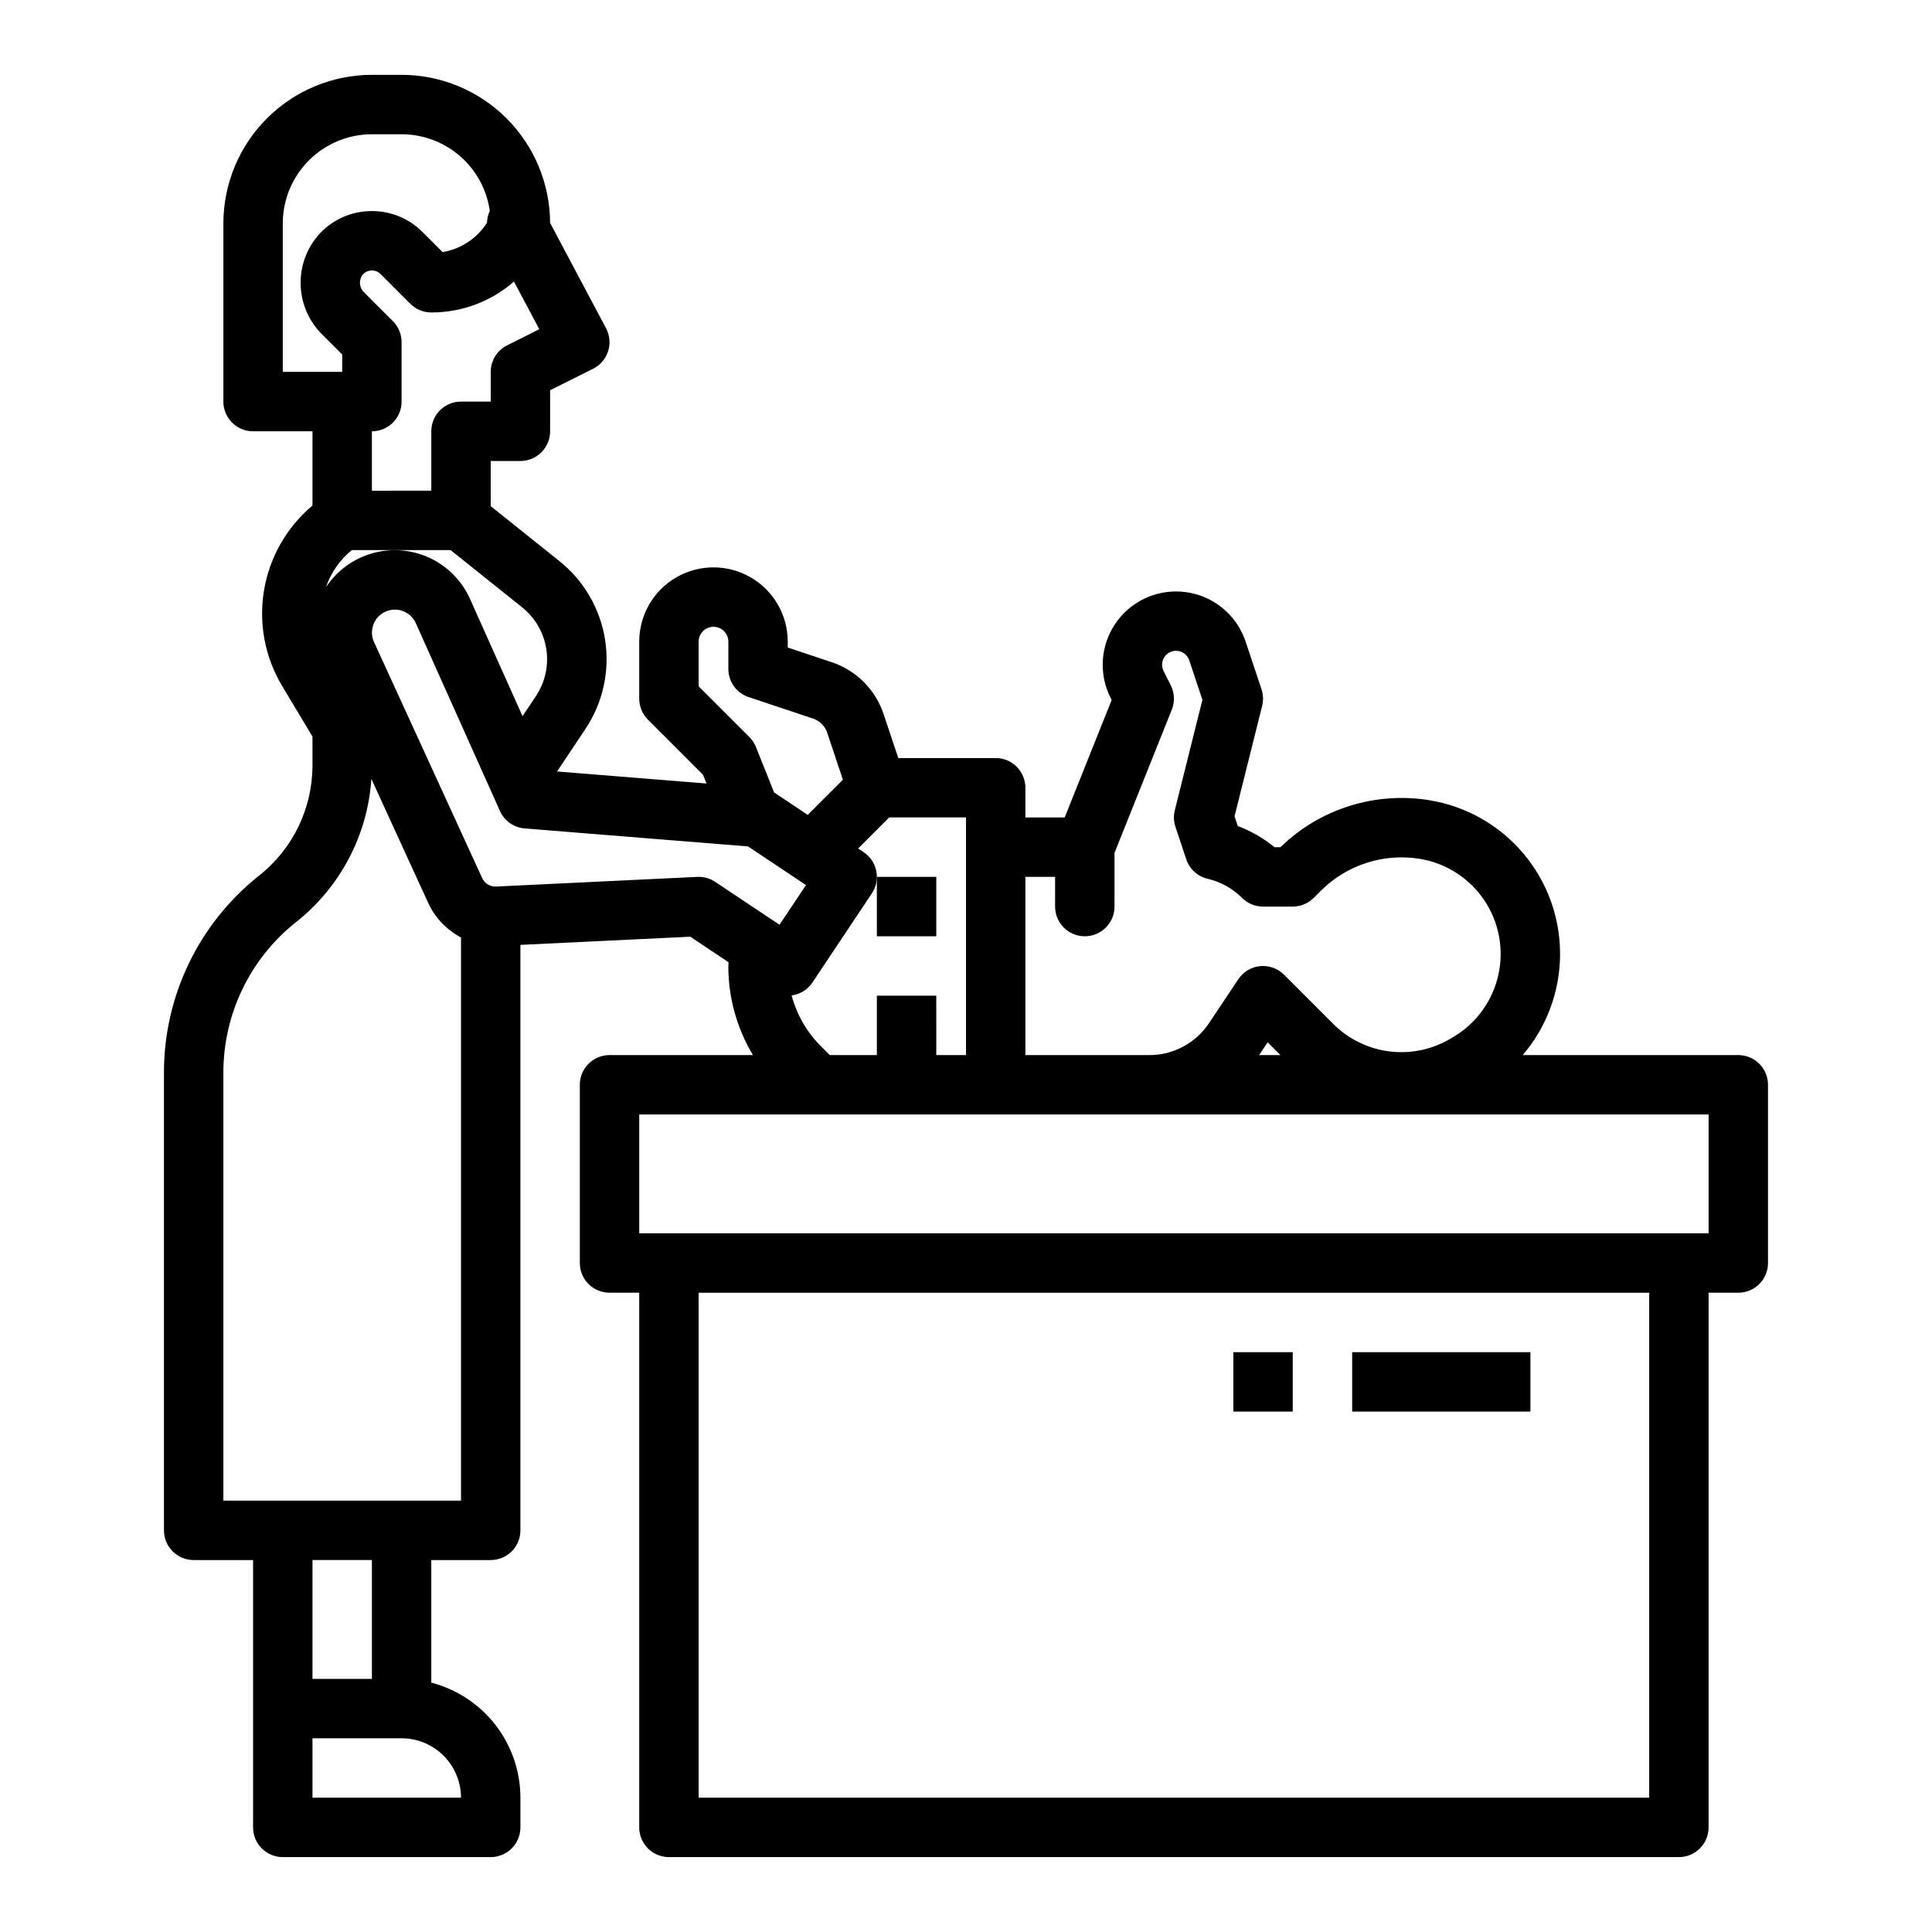 <?xml version="1.0" encoding="UTF-8"?>
<!-- Uploaded to: ICON Repo, www.svgrepo.com, Generator: ICON Repo Mixer Tools -->
<svg fill="#000000" width="800px" height="800px" version="1.1" viewBox="144 144 512 512" xmlns="http://www.w3.org/2000/svg">
 <g>
  <path d="m604.67 423.61h-57.137c6.363-7.441 9.875-16.902 9.902-26.695 0.031-9.793-3.426-19.277-9.746-26.754-6.32-7.481-15.094-12.469-24.754-14.074-14.426-2.387-29.125 2.223-39.602 12.422h-1.598c-2.91-2.387-6.191-4.281-9.711-5.609l-0.859-2.574 7.316-29.266c0.363-1.453 0.305-2.977-0.168-4.398l-4.215-12.645v-0.004c-1.711-5.109-5.469-9.285-10.371-11.52-4.906-2.234-10.52-2.336-15.5-0.273-4.981 2.066-8.879 6.102-10.766 11.152-1.891 5.051-1.594 10.656 0.812 15.48l0.328 0.66-12.449 31.121h-10.414v-7.871c0-2.086-0.828-4.09-2.305-5.566-1.477-1.477-3.481-2.305-5.566-2.305h-25.812l-3.906-11.699c-2.168-6.453-7.234-11.52-13.688-13.688l-11.699-3.902v-1.562c0-7.027-3.75-13.527-9.84-17.043-6.09-3.516-13.59-3.516-19.68 0s-9.84 10.016-9.84 17.043v15.105c0 2.09 0.828 4.094 2.305 5.57l14.602 14.605 0.93 2.32-39.609-3.188 7.441-11.164c4.688-6.953 6.574-15.418 5.289-23.699-1.285-8.285-5.652-15.781-12.227-20.984l-18.09-14.477v-11.957h7.871c2.09 0 4.09-0.832 5.566-2.309 1.477-1.477 2.305-3.477 2.305-5.566v-10.879l11.395-5.695c1.898-0.949 3.332-2.625 3.977-4.644 0.645-2.019 0.449-4.215-0.547-6.09l-14.824-27.906c-0.039-10.418-4.203-20.395-11.578-27.746-7.379-7.356-17.363-11.492-27.781-11.504h-7.871c-10.438 0.012-20.441 4.164-27.82 11.543-7.379 7.379-11.527 17.383-11.539 27.82v47.23c0 2.09 0.828 4.09 2.305 5.566 1.477 1.477 3.477 2.305 5.566 2.305h15.742v19.68c-6.816 5.719-11.371 13.68-12.84 22.453-1.469 8.777 0.242 17.785 4.828 25.41l8.012 13.359v7.551c0.027 11.363-5.137 22.117-14.027 29.195l-0.219 0.176c-15.91 12.668-25.16 31.91-25.113 52.25v121.19c0 2.09 0.832 4.09 2.305 5.566 1.477 1.477 3.481 2.305 5.566 2.305h15.746v70.852c0 2.086 0.828 4.09 2.305 5.566 1.477 1.473 3.481 2.305 5.566 2.305h55.105c2.086 0 4.09-0.832 5.566-2.305 1.477-1.477 2.305-3.481 2.305-5.566v-7.875c-0.008-6.977-2.332-13.758-6.606-19.273-4.273-5.519-10.254-9.461-17.012-11.215v-32.488h15.746c2.086 0 4.09-0.828 5.566-2.305 1.477-1.477 2.305-3.477 2.305-5.566v-155.16l45.023-2.164 10.148 6.773c-0.043 0.324-0.066 0.652-0.066 0.984-0.023 8.32 2.234 16.484 6.523 23.613h-38.012c-4.348 0-7.871 3.527-7.871 7.875v47.23c0 2.086 0.828 4.09 2.305 5.566 1.477 1.477 3.477 2.305 5.566 2.305h7.871v141.7c0 2.086 0.828 4.09 2.305 5.566 1.477 1.473 3.481 2.305 5.566 2.305h267.65c2.09 0 4.09-0.832 5.566-2.305 1.477-1.477 2.309-3.481 2.309-5.566v-141.7h7.871c2.086 0 4.09-0.828 5.566-2.305 1.477-1.477 2.305-3.481 2.305-5.566v-47.23c0-2.09-0.828-4.09-2.305-5.566-1.477-1.477-3.481-2.309-5.566-2.309zm-181.06-47.23v7.871c0 4.348 3.527 7.871 7.875 7.871 4.348 0 7.871-3.523 7.871-7.871v-14.227l15.18-37.953c0.836-2.09 0.738-4.434-0.27-6.445l-1.91-3.82c-0.477-0.957-0.516-2.074-0.105-3.062 0.41-0.988 1.227-1.75 2.242-2.086 0.93-0.312 1.941-0.238 2.816 0.199s1.543 1.207 1.852 2.133l3.492 10.473-7.316 29.266h-0.004c-0.359 1.449-0.301 2.977 0.172 4.394l2.863 8.586-0.004 0.004c0.863 2.594 3.012 4.551 5.676 5.176 3.449 0.801 6.606 2.555 9.109 5.059 1.477 1.477 3.481 2.305 5.566 2.305h7.871c2.09 0 4.09-0.828 5.566-2.305l1.902-1.902h0.004c6.894-6.879 16.676-10.016 26.285-8.426 6.918 1.152 13.055 5.098 16.977 10.91s5.281 12.98 3.762 19.824c-1.52 6.848-5.785 12.766-11.797 16.375l-0.758 0.453c-4.883 2.938-10.609 4.156-16.266 3.461-5.656-0.695-10.918-3.266-14.941-7.297l-13.039-13.039c-1.668-1.668-3.996-2.5-6.34-2.269-2.348 0.234-4.469 1.508-5.777 3.469l-7.766 11.645c-3.519 5.293-9.457 8.469-15.812 8.461h-32.848v-47.23zm59.715 47.23h-5.644l2.262-3.387zm-154.18-97.723v-11.848c0-1.691 1.086-3.195 2.691-3.731 1.203-0.402 2.519-0.203 3.547 0.539 1.027 0.738 1.637 1.93 1.637 3.191v7.234c0 3.391 2.168 6.398 5.383 7.469l17.082 5.695h-0.004c1.762 0.59 3.144 1.973 3.734 3.731l4.156 12.465-9.316 9.316-8.801-5.867c-0.035-0.023-0.074-0.039-0.105-0.062l-4.82-12.059v0.004c-0.395-0.988-0.988-1.887-1.742-2.641zm-43.176 2.668-3.492 5.238-13.93-31.094c-2.148-4.781-5.941-8.633-10.691-10.848-4.75-2.219-10.141-2.652-15.184-1.223-5.043 1.426-9.406 4.621-12.293 8.996 1.309-3.859 3.688-7.273 6.856-9.84h26.176l18.895 15.109-0.004 0.004c3.481 2.754 5.793 6.723 6.473 11.109 0.68 4.387-0.32 8.867-2.805 12.547zm-67.031-125.36c0.008-6.262 2.5-12.266 6.926-16.691 4.426-4.43 10.43-6.918 16.691-6.926h7.871c5.688 0.008 11.18 2.062 15.473 5.789 4.293 3.727 7.098 8.879 7.902 14.504-0.465 0.996-0.719 2.074-0.742 3.172-2.652 4.129-6.922 6.949-11.758 7.773l-5.312-5.312c-3.555-3.578-8.391-5.582-13.434-5.566h-0.18c-5.106 0.031-9.977 2.129-13.508 5.816-3.43 3.664-5.297 8.523-5.203 13.547 0.094 5.019 2.144 9.805 5.711 13.34l5.309 5.301v4.613h-15.746zm31.488 47.23v-15.742c0-2.09-0.828-4.09-2.305-5.566l-7.609-7.609v-0.004c-1.367-1.273-1.5-3.391-0.309-4.824 0.609-0.633 1.441-0.992 2.32-1 0.875-0.012 1.715 0.332 2.336 0.953l7.871 7.871c1.477 1.477 3.481 2.305 5.566 2.305 8.059 0.02 15.848-2.894 21.91-8.195l6.711 12.637-8.527 4.266 0.004-0.004c-2.668 1.336-4.352 4.062-4.352 7.043v7.871h-7.871c-4.348 0-7.875 3.523-7.875 7.871v15.742l-15.742 0.004v-15.746c2.086 0 4.09-0.828 5.566-2.305 1.477-1.477 2.305-3.477 2.305-5.566zm15.742 369.98h-39.359v-15.742h23.617c4.176 0.004 8.176 1.664 11.129 4.617 2.949 2.949 4.609 6.953 4.617 11.125zm-23.613-31.488h-15.746v-31.488h15.746zm-39.359-47.23v-113.32c-0.039-15.551 7.031-30.266 19.195-39.953l0.223-0.176v0.004c11.625-9.262 18.816-22.992 19.801-37.828l15.027 32.793c1.809 3.961 4.875 7.203 8.73 9.227v149.25zm73.293-182.77h-0.004c1.176 2.621 3.688 4.394 6.555 4.625l59.184 4.766 15.367 10.246-7.012 10.516-17.066-11.379c-1.293-0.859-2.812-1.316-4.367-1.316-0.125 0-0.25 0.004-0.379 0.008l-53.246 2.559h0.004c-1.613 0.105-3.121-0.809-3.769-2.293l-28.645-62.512c-0.664-1.469-0.723-3.141-0.152-4.648 0.566-1.508 1.711-2.731 3.18-3.394 3.055-1.387 6.656-0.031 8.043 3.023zm85.105 62.387h-0.004c-3.75-3.734-6.441-8.395-7.805-13.508 2.25-0.293 4.269-1.543 5.527-3.434l15.742-23.617c2.414-3.617 1.438-8.504-2.18-10.918l-1.457-0.973 8.219-8.227h20.359v62.977h-7.871l-0.004-15.742h-15.742v15.742h-12.484zm219.46 199.1h-251.91v-133.82h251.91zm15.742-149.57-283.39 0.004v-31.488h283.39z"/>
  <path d="m376.38 376.38h15.742v15.742h-15.742z"/>
  <path d="m470.85 502.34h15.742v15.742h-15.742z"/>
  <path d="m502.34 502.34h47.23v15.742h-47.23z"/>
 </g>
</svg>